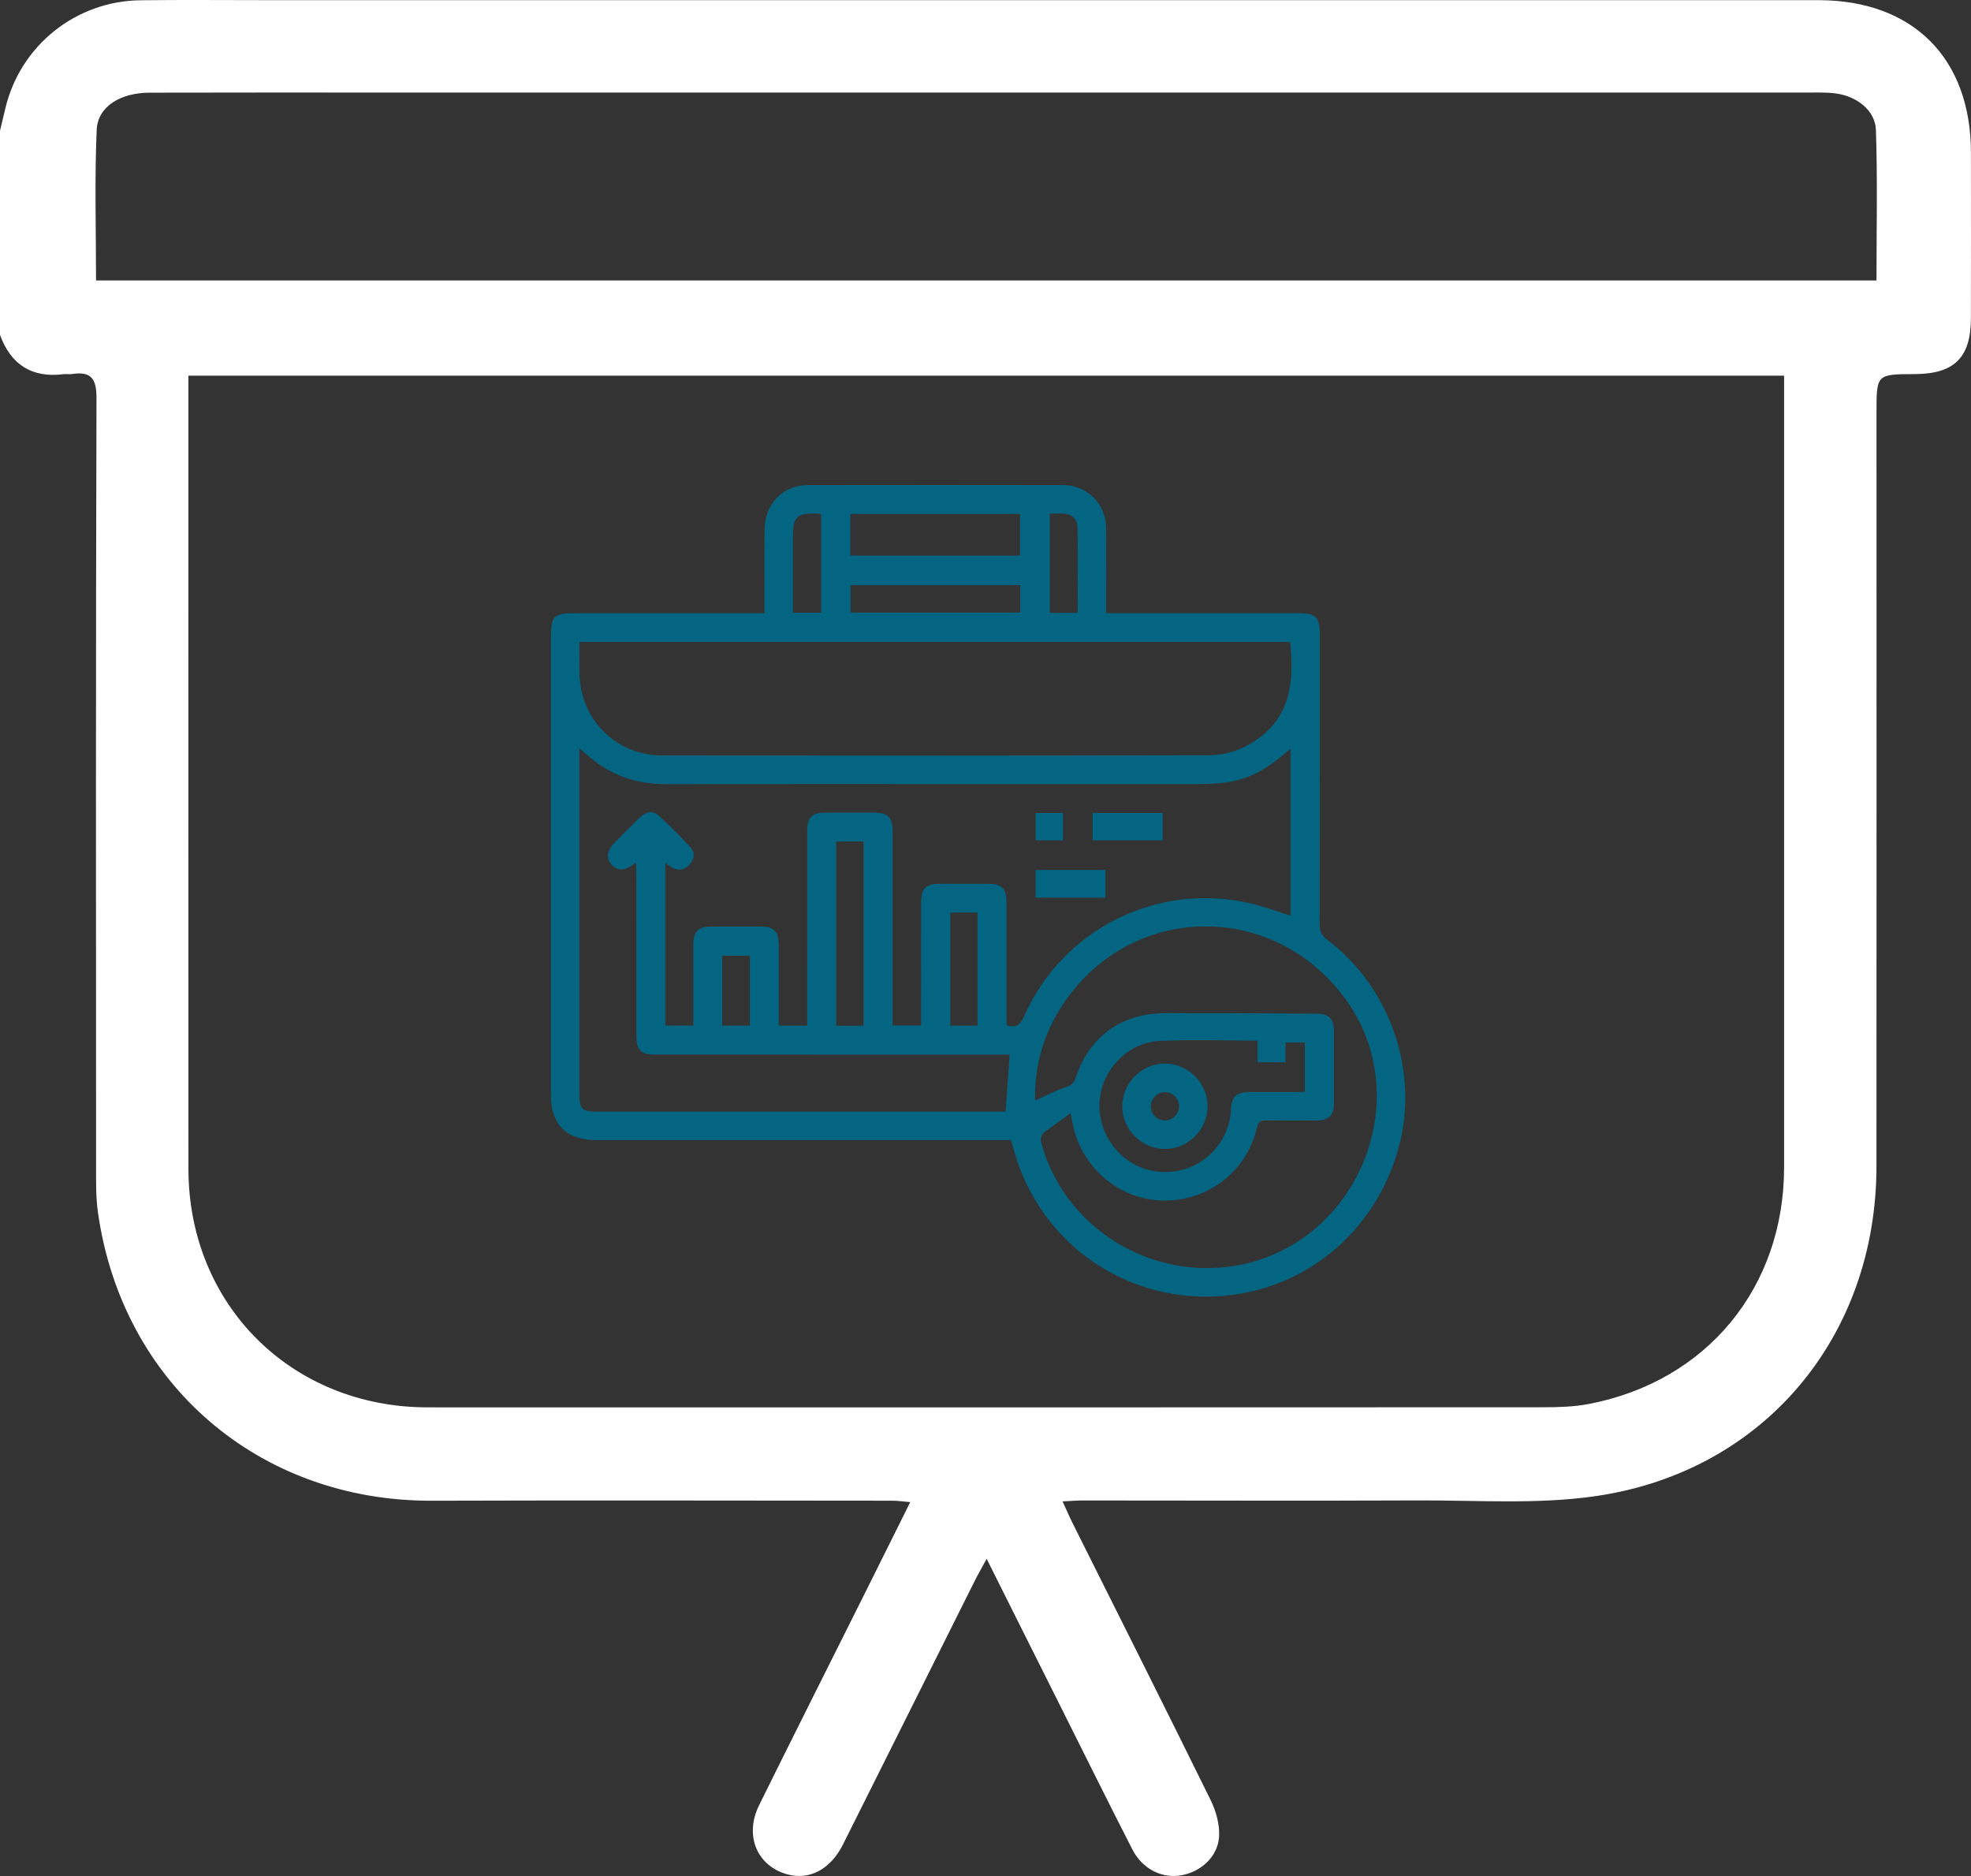 <?xml version="1.0" encoding="utf-8"?>
<!-- Generator: Adobe Illustrator 17.0.0, SVG Export Plug-In . SVG Version: 6.00 Build 0)  -->
<!DOCTYPE svg PUBLIC "-//W3C//DTD SVG 1.1//EN" "http://www.w3.org/Graphics/SVG/1.1/DTD/svg11.dtd">
<svg version="1.1" id="Layer_1" xmlns="http://www.w3.org/2000/svg" xmlns:xlink="http://www.w3.org/1999/xlink" x="0px" y="0px"
	 width="525.434px" height="500px" viewBox="0 -11.732 525.434 500" enable-background="new 0 -11.732 525.434 500"
	 xml:space="preserve">
<rect x="0" y="-11.732" width="525.434" height="500" fill="#333333" stroke="none"/>
<g>
	<g>
		<path fill="#FFFFFF" d="M0,23.114c0.473-1.977,0.949-3.952,1.418-5.93C5.384,0.434,20.152-11.46,37.489-11.663
			c11.466-0.134,22.935-0.028,34.403-0.028c137.613,0,275.226-0.001,412.84,0.001c25.189,0,40.66,15.437,40.685,40.603
			c0.015,14.72,0.032,29.44-0.007,44.159c-0.028,10.548-4.425,14.864-15.028,14.904c-10.16,0.038-10.141,0.038-10.14,10.394
			c0.005,66.923,0.032,133.846-0.01,200.769c-0.028,45.298-29.894,81.245-74.613,87.851c-15.609,2.306-31.762,1.11-47.668,1.179
			c-29.781,0.13-59.562,0.014-89.343,0.014c-1.509,0-3.018,0.136-5.349,0.248c1.017,2.209,1.779,3.996,2.646,5.731
			c12.301,24.619,24.684,49.198,36.836,73.89c1.442,2.931,2.437,6.52,2.244,9.719c-0.321,5.326-4.798,9.345-9.997,10.303
			c-5.16,0.951-10.423-1.614-13.124-6.889c-6.542-12.78-12.906-25.651-19.337-38.488c-6.338-12.653-12.67-25.309-19.504-38.96
			c-1.363,2.516-2.337,4.198-3.205,5.934c-11.699,23.39-23.368,46.794-35.081,70.177c-3.342,6.671-8.941,9.614-14.876,7.976
			c-8.061-2.225-11.489-10.329-7.497-18.415c9.383-19.006,18.925-37.934,28.396-56.897c3.881-7.77,7.745-15.549,11.898-23.889
			c-1.947-0.16-3.386-0.382-4.826-0.382c-40.906-0.02-81.813-0.126-122.719,0.009c-45.994,0.152-82.465-31.125-88.984-76.717
			c-0.602-4.21-0.514-8.538-0.516-12.812c-0.029-68.121-0.09-136.242,0.112-204.363c0.016-5.375-1.593-7.158-6.628-6.391
			c-0.669,0.102-1.377-0.065-2.05,0.022C8.56,89.073,2.931,85.517,0,77.546C0,59.402,0,41.258,0,23.114z M475.61,88.393
			c-142.186,0-283.616,0-425.386,0c0,2.114,0,3.812,0,5.51c0,68.632-0.022,137.264,0.009,205.896
			c0.017,36.213,27.453,63.558,63.759,63.566c99.097,0.021,198.195,0.019,297.292-0.025c4.088-0.002,8.257-0.107,12.252-0.873
			c31.522-6.039,52.079-31.076,52.074-63.136c-0.009-51.688-0.001-103.376-0.001-155.064
			C475.61,125.796,475.61,107.325,475.61,88.393z M25.6,63.019c158.303,0,316.317,0,474.635,0c0-13.569,0.308-26.864-0.152-40.132
			c-0.183-5.272-5.263-9.122-11.044-9.76c-2.709-0.299-5.468-0.181-8.204-0.181c-125.256-0.007-250.511-0.007-375.767-0.006
			c-21.732,0-43.463-0.036-65.195,0.027c-7.805,0.023-13.829,3.704-14.097,9.925C25.203,36.152,25.6,49.453,25.6,63.019z"/>
	</g>
	<g>
		<path fill="#046582" d="M269.488,292.137c-1.024,0-1.963,0-2.903,0c-35.817-0.001-71.633-0.001-107.45-0.002
			c-8.209,0-12.272-4.037-12.271-12.166c0.002-40.402,0.001-80.805-0.001-121.207c0-6.575,0.498-7.065,7.174-7.064
			c15.734,0.003,31.468,0.001,47.202,0c0.771,0,1.542,0,2.557,0c0-7.299-0.02-14.391,0.017-21.482
			c0.007-1.331,0.071-2.703,0.397-3.983c1.338-5.24,5.648-8.668,11.043-8.677c22.692-0.037,45.383-0.042,68.075,0
			c6.585,0.012,11.501,4.997,11.548,11.604c0.053,7.417,0.012,14.834,0.012,22.539c1.097,0,2.017,0,2.936,0
			c16.208,0,32.417-0.002,48.625,0.002c4.227,0.001,5.371,1.127,5.371,5.299c0.003,25.854,0.018,51.709-0.033,77.563
			c-0.004,1.814,0.477,2.997,1.98,4.132c16.952,12.795,24.643,35.356,19.05,55.59c-5.911,21.382-23.372,36.63-44.864,39.18
			c-26.61,3.157-50.903-13.316-57.823-39.204C269.971,293.652,269.768,293.053,269.488,292.137z M268.069,284.543
			c0.378-5.236,0.733-10.137,1.097-15.181c-1.014,0-1.955,0-2.896,0c-30.518,0-61.035,0.003-91.553-0.002
			c-3.866-0.001-5.073-1.225-5.075-5.119c-0.007-14.468-0.003-28.936-0.01-43.405c0-0.819-0.067-1.638-0.11-2.626
			c-0.431,0.281-0.623,0.393-0.8,0.525c-2.244,1.671-4.187,1.673-5.687,0.003c-1.479-1.647-1.286-3.738,0.606-5.674
			c2.265-2.318,4.567-4.601,6.876-6.876c1.457-1.436,3.335-2.064,4.902-0.678c3.07,2.714,5.961,5.655,8.717,8.692
			c1.248,1.375,0.927,3.174-0.342,4.544c-1.34,1.447-2.989,1.68-4.734,0.691c-0.569-0.323-1.086-0.738-1.695-1.158
			c0,14.584,0,28.942,0,43.326c2.534,0,4.931,0,7.456,0c0-7.272-0.008-14.379,0.004-21.485c0.006-3.59,1.286-4.898,4.804-4.913
			c4.348-0.018,8.697-0.017,13.045-0.004c3.669,0.011,4.914,1.29,4.918,5.04c0.008,6.325,0.002,12.65,0.002,18.975
			c0,0.827,0,1.654,0,2.411c2.728,0,5.069,0,7.591,0c0-1.071,0-2.005,0-2.94c0-16.366-0.006-32.731,0.006-49.097
			c0.002-3.411,1.33-4.732,4.728-4.749c4.269-0.021,8.539-0.011,12.808-0.007c4.04,0.004,5.23,1.186,5.231,5.205
			c0.003,16.366,0.001,32.731,0.001,49.097c0,0.835,0,1.669,0,2.437c2.732,0,5.131,0,7.59,0c0-11.104-0.009-22.013,0.005-32.923
			c0.005-3.547,1.302-4.82,4.883-4.834c4.269-0.017,8.539-0.012,12.808-0.001c3.867,0.01,5.073,1.223,5.076,5.119
			c0.007,10.041,0.002,20.082,0.002,30.122c0,0.848,0,1.696,0,2.46c2.512,0.755,3.652-0.042,4.641-2.29
			c10.227-23.245,35.375-35.887,60.105-30.251c3.734,0.851,7.353,2.211,10.962,3.317c0-14.739,0-29.528,0-44.491
			c-8.675,7.593-13.615,9.444-24.923,9.444c-19.923,0-39.847,0.001-59.77,0.001c-27.276,0-54.552-0.024-81.828,0.015
			c-6.602,0.01-12.653-1.648-18.056-5.456c-1.645-1.159-3.132-2.543-4.997-4.075c0,1.07,0,1.825,0,2.581
			c0,29.885,0,59.77,0.002,89.655c0,3.826,0.745,4.574,4.539,4.574c35.498,0.001,70.997,0,106.495,0
			C266.351,284.543,267.208,284.543,268.069,284.543z M154.465,159.378c0,2.933-0.037,5.613,0.006,8.292
			c0.197,12.341,9.706,21.943,22.073,21.958c48.539,0.061,97.079,0.064,145.618-0.066c3.135-0.008,6.549-0.738,9.352-2.114
			c11.935-5.859,13.776-16.058,12.401-28.071C280.867,159.378,217.809,159.378,154.465,159.378z M275.938,281.586
			c2.893-1.288,5.406-2.634,8.075-3.507c1.533-0.502,2.28-1.139,2.796-2.676c2.875-8.56,8.66-14.394,17.456-16.42
			c4.287-0.987,8.912-0.65,13.384-0.664c11.065-0.034,22.13,0.067,33.195,0.131c3.433,0.02,4.759,1.329,4.77,4.709
			c0.019,6.323,0.019,12.646,0,18.969c-0.01,3.431-1.317,4.762-4.697,4.781c-4.426,0.025-8.853,0.051-13.278-0.017
			c-1.44-0.022-2.155,0.206-2.543,1.888c-2.7,11.703-13.039,19.66-25.043,19.466c-11.571-0.187-21.615-8.618-24.038-20.179
			c-0.168-0.804-0.319-1.611-0.612-3.098c-2.558,1.843-4.716,3.37-6.84,4.941c-1.146,0.847-1.289,1.857-0.885,3.308
			c6.277,22.557,29.412,36.531,52.359,32.277c32.138-5.958,47.874-44.72,28.56-71.046c-19.98-27.233-59.567-25.285-76.682,3.82
			C277.713,265.416,275.782,273.212,275.938,281.586z M335.219,265.618c-8.934,0-17.534-0.31-26.101,0.084
			c-9.163,0.422-16.406,8.88-16.012,17.934c0.41,9.426,8.023,16.916,17.297,17.017c9.408,0.103,17.231-7.171,17.733-16.487
			c0.2-3.713,1.39-4.827,5.177-4.842c1.185-0.005,2.369-0.002,3.554-0.002c3.678,0,7.356,0,10.977,0c0-4.63,0-8.925,0-13.188
			c-1.743,0-3.3,0-5.136,0c0,1.789,0,3.476,0,5.266c-2.62,0-4.956,0-7.489,0C335.219,269.647,335.219,268.018,335.219,265.618z
			 M226.679,136.351c15.237,0,30.274,0,45.245,0c0-3.832,0-7.492,0-11.092c-15.177,0-30.158,0-45.245,0
			C226.679,128.987,226.679,132.59,226.679,136.351z M230.2,261.666c0-16.51,0-32.811,0-49.121c-2.508,0-4.848,0-7.293,0
			c0,16.416,0,32.716,0,49.121C225.374,261.666,227.713,261.666,230.2,261.666z M226.735,144.222c0,2.554,0,4.949,0,7.304
			c15.2,0,30.238,0,45.264,0c0-2.517,0-4.856,0-7.304C256.899,144.222,241.918,144.222,226.735,144.222z M253.332,231.5
			c0,10.241,0,20.217,0,30.135c2.533,0,4.872,0,7.251,0c0-10.113,0-20.089,0-30.135C258.095,231.5,255.757,231.5,253.332,231.5z
			 M218.867,125.208c-0.627-0.03-1.088-0.065-1.55-0.071c-4.914-0.067-5.92,0.939-5.924,5.929
			c-0.004,5.612-0.001,11.224-0.001,16.836c0,1.23,0,2.46,0,3.68c2.683,0,5.024,0,7.475,0
			C218.867,142.801,218.867,134.138,218.867,125.208z M287.286,151.609c0-7.751,0.051-15.251-0.032-22.75
			c-0.024-2.189-1.392-3.482-3.587-3.684c-1.232-0.113-2.484-0.02-3.818-0.02c0,8.921,0,17.642,0,26.455
			C282.327,151.609,284.666,151.609,287.286,151.609z M199.921,242.989c-2.65,0-5.045,0-7.381,0c0,6.323,0,12.449,0,18.63
			c2.522,0,4.914,0,7.381,0C199.921,255.341,199.921,249.215,199.921,242.989z"/>
		<path fill="#046582" d="M291.263,204.943c6.308,0,12.436,0,18.688,0c0,2.442,0,4.781,0,7.305c-6.15,0-12.335,0-18.688,0
			C291.263,209.911,291.263,207.517,291.263,204.943z"/>
		<path fill="#046582" d="M294.701,227.53c-6.23,0-12.358,0-18.636,0c0-2.471,0-4.864,0-7.386c6.186,0,12.314,0,18.636,0
			C294.701,222.482,294.701,224.878,294.701,227.53z"/>
		<path fill="#046582" d="M276.084,204.938c2.495,0,4.83,0,7.294,0c0,2.433,0,4.769,0,7.3c-2.332,0-4.725,0-7.294,0
			C276.084,209.924,276.084,207.532,276.084,204.938z"/>
		<path fill="#046582" d="M321.927,283.048c0.036,6.145-5.069,11.368-11.191,11.448c-6.264,0.082-11.53-5.066-11.568-11.309
			c-0.038-6.145,5.074-11.377,11.189-11.451C316.619,271.661,321.891,276.814,321.927,283.048z M314.323,283.155
			c0.026-2.058-1.671-3.792-3.734-3.812c-2.06-0.021-3.79,1.672-3.817,3.734c-0.027,2.055,1.673,3.793,3.733,3.814
			C312.557,286.913,314.297,285.21,314.323,283.155z"/>
	</g>
</g>
</svg>
